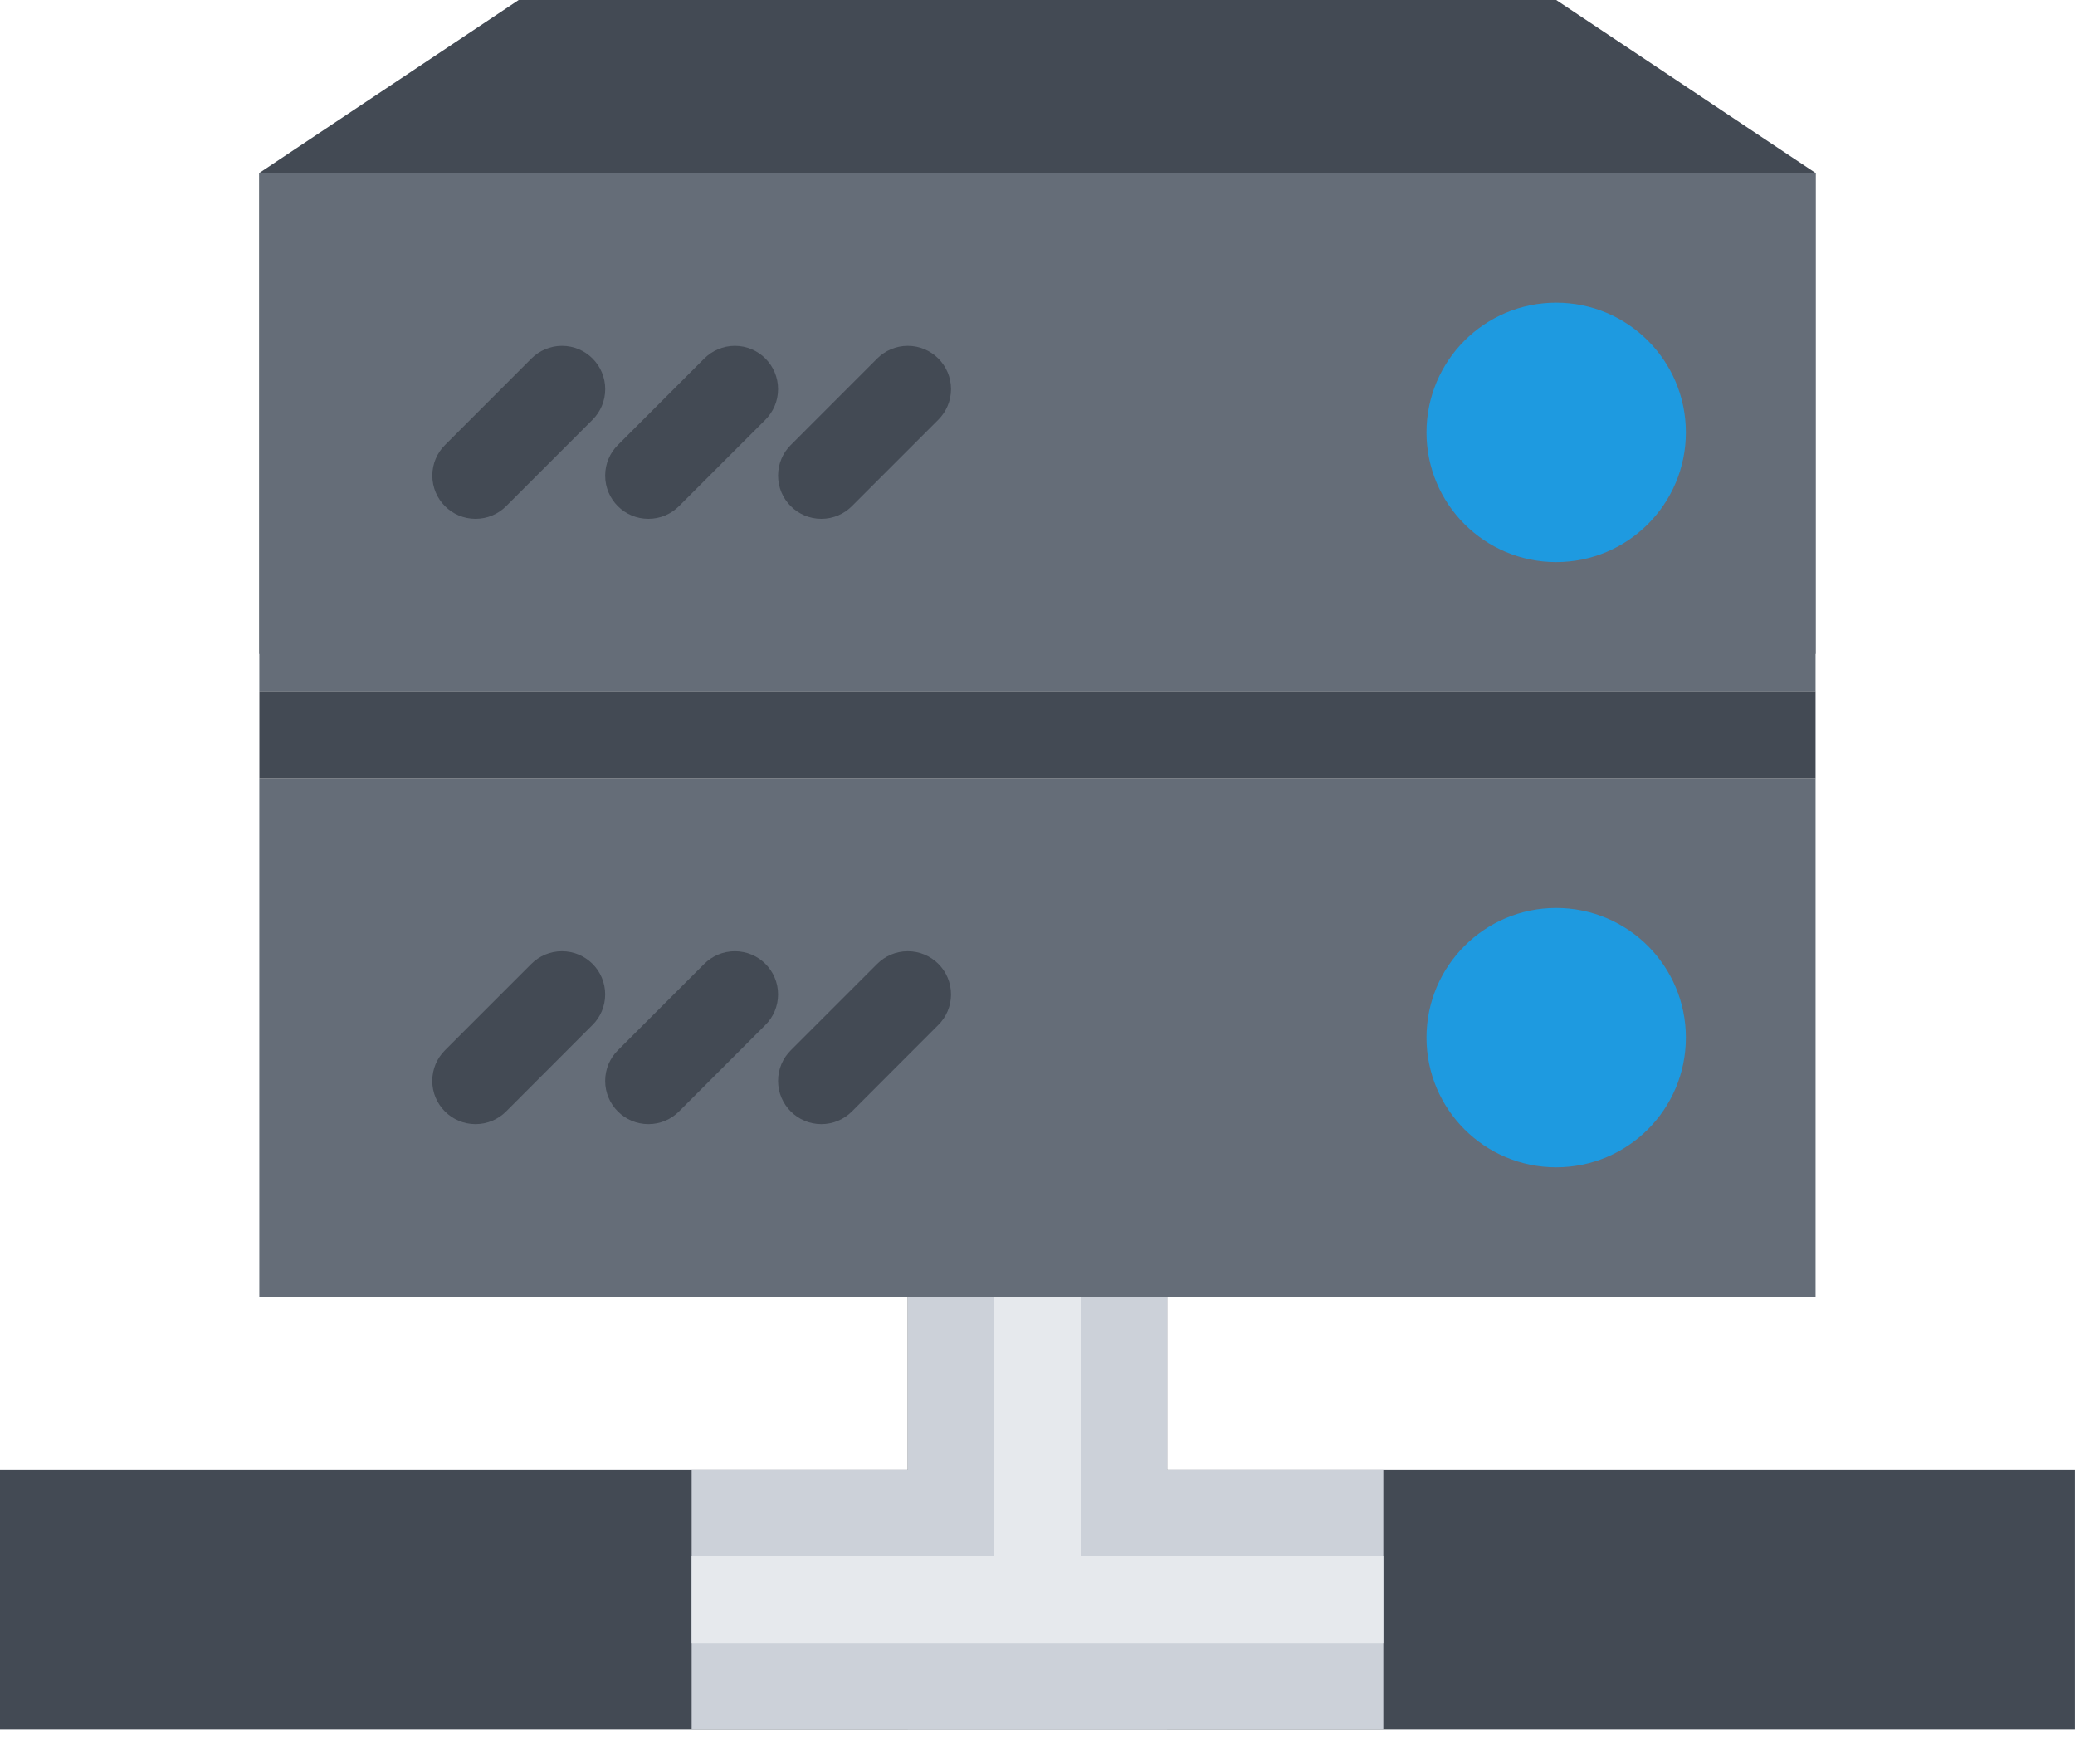 <?xml version="1.0" encoding="UTF-8"?> <svg xmlns="http://www.w3.org/2000/svg" width="40" height="34" viewBox="0 0 40 34" fill="none"><path d="M22.499 28.334V21.042H17.499V28.334H-0.001V33.334H17.499H22.499H39.999V28.334H22.499Z" fill="#434A54"></path><path d="M22.499 22.763H17.499V33.334H22.499V22.763Z" fill="#CCD1D9"></path><path d="M26.667 28.334H13.333V33.334H26.667V28.334Z" fill="#CCD1D9"></path><path d="M34.999 12.604H4.999V3.334L9.999 0H29.999L34.999 3.334V12.604Z" fill="#434A54"></path><path d="M34.999 3.334H4.999V13.334H34.999V3.334Z" fill="#656D78"></path><path d="M29.999 10.834C31.38 10.834 32.499 9.715 32.499 8.334C32.499 6.953 31.38 5.834 29.999 5.834C28.618 5.834 27.499 6.953 27.499 8.334C27.499 9.715 28.618 10.834 29.999 10.834Z" fill="#1E9AE0"></path><path d="M34.999 15H4.999V24.999H34.999V15Z" fill="#656D78"></path><path d="M32.499 19.999C32.499 21.381 31.38 22.499 29.999 22.499C28.618 22.499 27.499 21.381 27.499 19.999C27.499 18.62 28.618 17.5 29.999 17.5C31.38 17.5 32.499 18.62 32.499 19.999Z" fill="#1E9AE0"></path><path d="M9.167 10C9.397 10 9.606 9.907 9.757 9.756L11.423 8.09C11.574 7.938 11.667 7.731 11.667 7.5C11.667 7.04 11.294 6.666 10.834 6.666C10.604 6.666 10.395 6.76 10.244 6.911L8.578 8.578C8.427 8.728 8.334 8.937 8.334 9.166C8.334 9.628 8.707 10 9.167 10Z" fill="#434A54"></path><path d="M12.499 10C12.73 10 12.938 9.907 13.089 9.756L14.755 8.09C14.906 7.938 14.999 7.731 14.999 7.5C14.999 7.04 14.626 6.666 14.166 6.666C13.936 6.666 13.728 6.76 13.577 6.91L11.91 8.578C11.759 8.728 11.666 8.937 11.666 9.166C11.666 9.628 12.039 10 12.499 10Z" fill="#434A54"></path><path d="M15.833 10C16.063 10 16.271 9.907 16.422 9.756L18.088 8.09C18.239 7.938 18.333 7.731 18.333 7.5C18.333 7.04 17.959 6.666 17.499 6.666C17.269 6.666 17.061 6.76 16.91 6.91L15.243 8.578C15.092 8.728 14.999 8.937 14.999 9.166C14.999 9.628 15.373 10 15.833 10Z" fill="#434A54"></path><path d="M11.666 19.167C11.666 18.705 11.293 18.334 10.833 18.334C10.602 18.334 10.394 18.427 10.243 18.578L8.577 20.244C8.426 20.395 8.333 20.602 8.333 20.834C8.333 21.293 8.706 21.667 9.166 21.667C9.396 21.667 9.605 21.574 9.756 21.423L11.422 19.755C11.573 19.606 11.666 19.396 11.666 19.167Z" fill="#434A54"></path><path d="M14.999 19.167C14.999 18.705 14.626 18.334 14.166 18.334C13.936 18.334 13.727 18.427 13.576 18.578L11.91 20.244C11.759 20.395 11.666 20.602 11.666 20.834C11.666 21.293 12.039 21.667 12.499 21.667C12.73 21.667 12.938 21.574 13.089 21.423L14.755 19.755C14.906 19.606 14.999 19.396 14.999 19.167Z" fill="#434A54"></path><path d="M17.499 18.334C17.269 18.334 17.061 18.427 16.91 18.578L15.244 20.244C15.092 20.395 14.999 20.602 14.999 20.834C14.999 21.293 15.373 21.667 15.833 21.667C16.063 21.667 16.271 21.574 16.422 21.423L18.088 19.755C18.239 19.606 18.333 19.396 18.333 19.167C18.333 18.705 17.959 18.334 17.499 18.334Z" fill="#434A54"></path><path d="M34.999 13.334H5V15H34.999V13.334Z" fill="#434A54"></path><path d="M20.833 24.999H19.166V30.834H20.833V24.999Z" fill="#E6E9ED"></path><path d="M26.667 29.999H13.333V31.667H26.667V29.999Z" fill="#E6E9ED"></path></svg> 